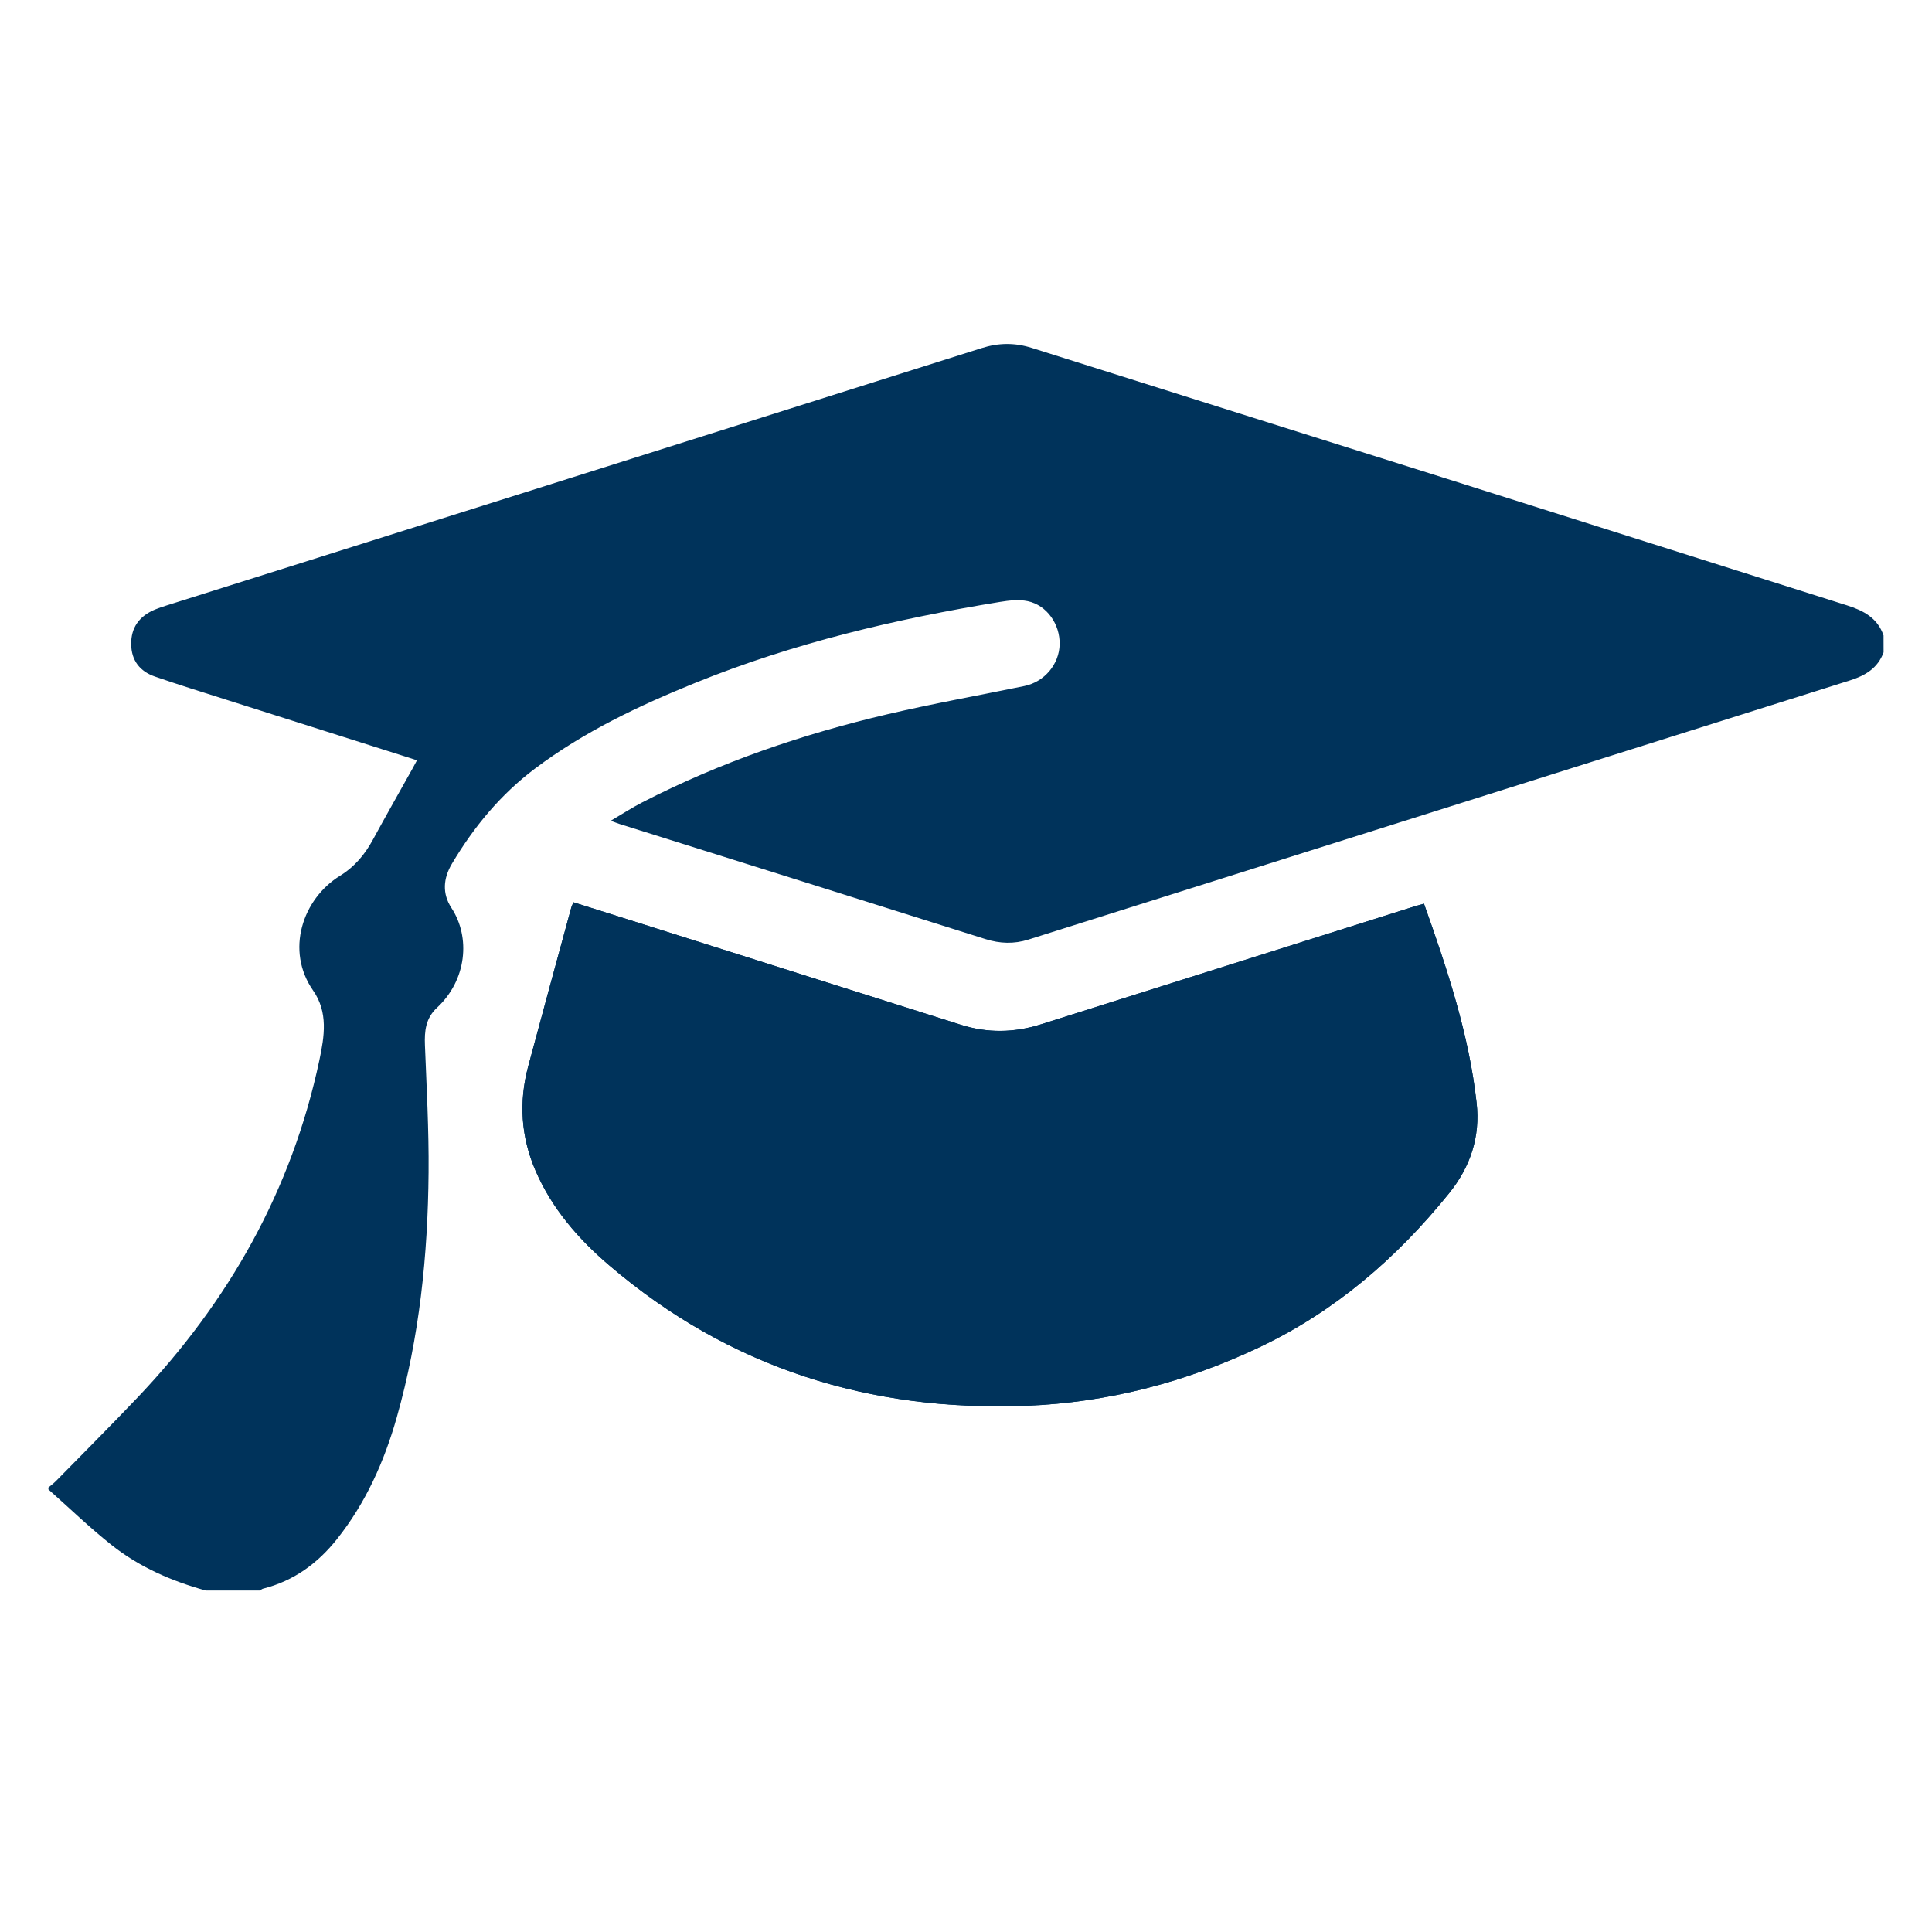 <?xml version="1.0" encoding="utf-8"?>
<!-- Generator: Adobe Illustrator 16.0.3, SVG Export Plug-In . SVG Version: 6.00 Build 0)  -->
<!DOCTYPE svg PUBLIC "-//W3C//DTD SVG 1.1//EN" "http://www.w3.org/Graphics/SVG/1.1/DTD/svg11.dtd">
<svg version="1.1" id="Layer_1" xmlns="http://www.w3.org/2000/svg" xmlns:xlink="http://www.w3.org/1999/xlink" x="0px" y="0px"
	 width="500px" height="500px" viewBox="0 0 500 500" enable-background="new 0 0 500 500" xml:space="preserve">
<g>
	<path fill="#00335B" d="M368.526,233.878c-1.01,0.288-1.783,0.49-2.545,0.729c-32.203,10.164-64.406,20.325-96.606,30.495
		c-6.896,2.178-13.798,2.296-20.715,0.107c-27.739-8.775-55.478-17.551-83.218-26.325c-5.659-1.79-11.32-3.568-17.028-5.368
		c-0.258,0.609-0.458,0.962-0.561,1.342c-3.729,13.688-7.483,27.369-11.148,41.075c-2.458,9.191-1.911,18.223,1.871,26.998
		c4.254,9.871,11.166,17.783,19.19,24.627c31.071,26.494,67.364,37.844,107.88,36.252c21.047-0.83,41.056-6.051,60.126-15.066
		c19.682-9.307,35.629-23.08,49.219-39.891c5.6-6.922,8.125-14.709,7.157-23.412C380.178,267.695,374.566,250.866,368.526,233.878z"
		/>
	<path fill="#00335B" d="M487.469,168.824c-1.491,4.099-4.745,6.021-8.684,7.261c-70.876,22.338-141.743,44.7-212.604,67.072
		c-3.752,1.184-7.395,1.063-11.152-0.121c-31.585-9.979-63.192-19.889-94.792-29.82c-0.521-0.164-1.026-0.378-2.173-0.804
		c3.006-1.766,5.524-3.407,8.187-4.776c20.116-10.349,41.369-17.617,63.337-22.769c11.767-2.761,23.681-4.884,35.521-7.325
		c5.204-1.074,9.018-5.638,9.125-10.797c0.105-5.188-3.291-10.111-8.261-11.167c-2.276-0.483-4.816-0.19-7.164,0.192
		c-26.962,4.403-53.453,10.648-78.842,20.944c-14.602,5.921-28.803,12.64-41.492,22.18c-8.919,6.704-15.85,15.111-21.514,24.643
		c-2.259,3.801-2.551,7.731-0.12,11.445c4.98,7.604,3.968,18.647-3.743,25.813c-2.942,2.734-3.267,6.023-3.12,9.719
		c0.43,10.965,1.035,21.939,0.941,32.904c-0.178,21.445-2.356,42.689-8.237,63.41c-3.241,11.42-8.027,22.131-15.476,31.5
		c-5.009,6.301-11.229,10.832-19.143,12.824c-0.278,0.07-0.516,0.311-0.771,0.471c-4.685,0-9.369,0-14.054,0
		c-8.777-2.43-17.062-6.023-24.217-11.664c-5.742-4.523-11.012-9.646-16.492-14.504c0-0.162,0-0.324,0-0.486
		c0.663-0.566,1.373-1.088,1.981-1.707c7.064-7.203,14.206-14.336,21.152-21.652c23.563-24.814,39.854-53.574,46.998-87.249
		c1.312-6.169,2.291-12.407-1.617-18.009c-7.213-10.339-2.764-23.688,6.938-29.688c3.81-2.356,6.428-5.495,8.51-9.323
		c3.391-6.229,6.897-12.395,10.354-18.586c0.342-0.613,0.665-1.236,1.063-1.98c-0.544-0.183-0.909-0.311-1.274-0.427
		c-16.134-5.12-32.268-10.23-48.396-15.363c-6.068-1.93-12.153-3.815-18.168-5.897c-3.875-1.341-6.074-4.158-6.121-8.389
		c-0.047-4.22,2.049-7.242,6.166-8.955c0.965-0.4,1.964-0.728,2.962-1.042c70.322-22.191,140.649-44.363,210.957-66.604
		c4.414-1.396,8.604-1.445,13.021-0.046c35.729,11.313,71.49,22.521,107.229,33.805c34.583,10.919,69.146,21.904,103.732,32.814
		c4.255,1.343,7.901,3.25,9.446,7.794C487.469,165.917,487.469,167.37,487.469,168.824z"/>
	<path fill="#00335B" d="M368.526,233.878c6.04,16.988,11.651,33.815,13.622,51.563c0.968,8.703-1.56,16.49-7.157,23.412
		c-13.59,16.811-29.537,30.584-49.219,39.891c-19.07,9.018-39.079,14.236-60.126,15.066c-40.516,1.592-76.809-9.758-107.88-36.252
		c-8.024-6.844-14.938-14.756-19.19-24.627c-3.782-8.773-4.329-17.807-1.871-26.998c3.665-13.706,7.422-27.388,11.148-41.075
		c0.104-0.38,0.303-0.73,0.561-1.342c5.708,1.799,11.369,3.578,17.028,5.368c27.74,8.773,55.479,17.549,83.218,26.325
		c6.917,2.188,13.819,2.068,20.715-0.107c32.2-10.17,64.403-20.332,96.606-30.495C366.743,234.368,367.517,234.166,368.526,233.878z
		"/>
</g>
</svg>
